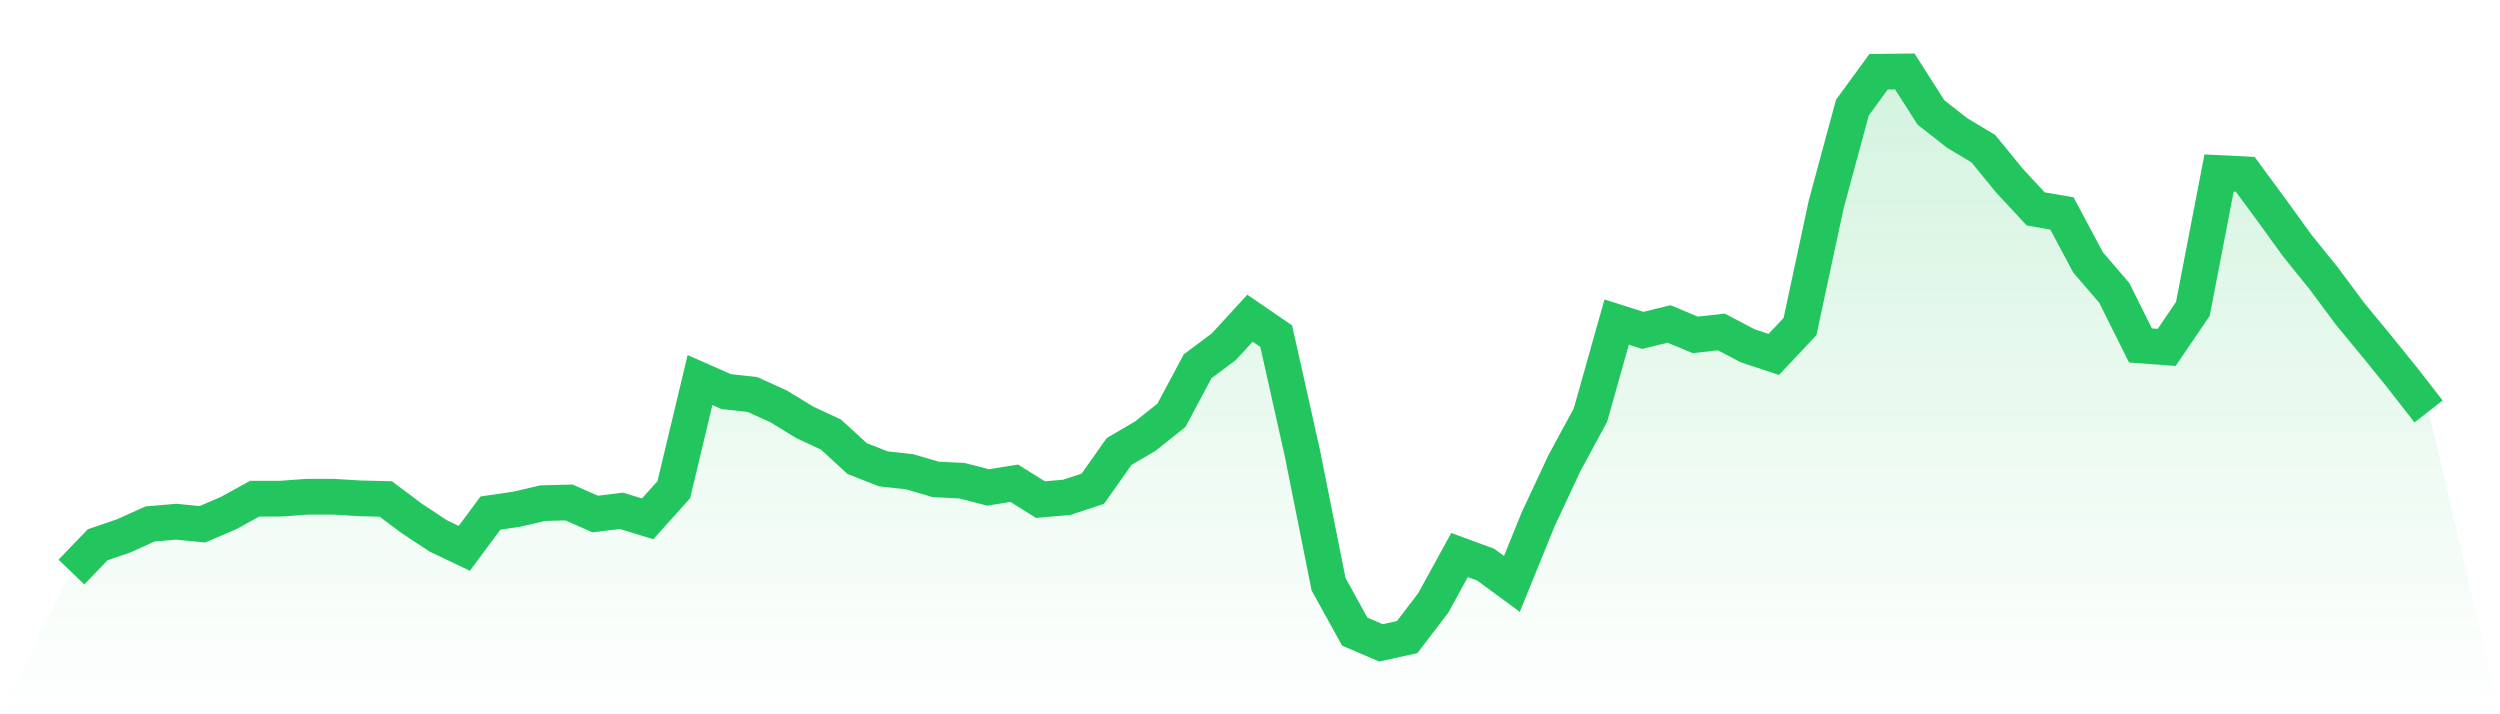 <svg viewBox="0 0 140 40" xmlns="http://www.w3.org/2000/svg">
<defs>
<linearGradient id="gradient" x1="0" x2="0" y1="0" y2="1">
<stop offset="0%" stop-color="#22c55e" stop-opacity="0.2"/>
<stop offset="100%" stop-color="#22c55e" stop-opacity="0"/>
</linearGradient>
</defs>
<path d="M4,32.034 L4,32.034 L5.467,30.508 L6.933,30.006 L8.4,29.342 L9.867,29.216 L11.333,29.36 L12.8,28.731 L14.267,27.924 L15.733,27.924 L17.2,27.816 L18.667,27.816 L20.133,27.906 L21.6,27.942 L23.067,29.036 L24.533,30.006 L26,30.706 L27.467,28.731 L28.933,28.516 L30.4,28.175 L31.867,28.139 L33.333,28.785 L34.8,28.606 L36.267,29.054 L37.733,27.421 L39.2,21.283 L40.667,21.929 L42.133,22.091 L43.6,22.755 L45.067,23.652 L46.533,24.334 L48,25.68 L49.467,26.255 L50.933,26.416 L52.4,26.847 L53.867,26.919 L55.333,27.296 L56.8,27.062 L58.267,27.978 L59.733,27.852 L61.2,27.367 L62.667,25.285 L64.133,24.424 L65.6,23.257 L67.067,20.511 L68.533,19.417 L70,17.819 L71.467,18.824 L72.933,25.375 L74.4,32.716 L75.867,35.372 L77.333,36 L78.8,35.677 L80.267,33.757 L81.733,31.082 L83.2,31.621 L84.667,32.698 L86.133,29.09 L87.6,25.95 L89.067,23.239 L90.533,18.035 L92,18.501 L93.467,18.142 L94.933,18.753 L96.4,18.591 L97.867,19.363 L99.333,19.847 L100.8,18.286 L102.267,11.448 L103.733,6.028 L105.2,4.018 L106.667,4 L108.133,6.297 L109.6,7.446 L111.067,8.325 L112.533,10.12 L114,11.699 L115.467,11.951 L116.933,14.697 L118.4,16.402 L119.867,19.345 L121.333,19.453 L122.8,17.299 L124.267,9.689 L125.733,9.761 L127.2,11.753 L128.667,13.781 L130.133,15.594 L131.6,17.568 L133.067,19.345 L134.533,21.158 L136,23.042 L140,40 L0,40 z" fill="url(#gradient)"/>
<path d="M4,32.034 L4,32.034 L5.467,30.508 L6.933,30.006 L8.4,29.342 L9.867,29.216 L11.333,29.36 L12.8,28.731 L14.267,27.924 L15.733,27.924 L17.2,27.816 L18.667,27.816 L20.133,27.906 L21.6,27.942 L23.067,29.036 L24.533,30.006 L26,30.706 L27.467,28.731 L28.933,28.516 L30.4,28.175 L31.867,28.139 L33.333,28.785 L34.8,28.606 L36.267,29.054 L37.733,27.421 L39.2,21.283 L40.667,21.929 L42.133,22.091 L43.6,22.755 L45.067,23.652 L46.533,24.334 L48,25.68 L49.467,26.255 L50.933,26.416 L52.4,26.847 L53.867,26.919 L55.333,27.296 L56.8,27.062 L58.267,27.978 L59.733,27.852 L61.2,27.367 L62.667,25.285 L64.133,24.424 L65.6,23.257 L67.067,20.511 L68.533,19.417 L70,17.819 L71.467,18.824 L72.933,25.375 L74.4,32.716 L75.867,35.372 L77.333,36 L78.8,35.677 L80.267,33.757 L81.733,31.082 L83.2,31.621 L84.667,32.698 L86.133,29.09 L87.6,25.95 L89.067,23.239 L90.533,18.035 L92,18.501 L93.467,18.142 L94.933,18.753 L96.4,18.591 L97.867,19.363 L99.333,19.847 L100.8,18.286 L102.267,11.448 L103.733,6.028 L105.2,4.018 L106.667,4 L108.133,6.297 L109.6,7.446 L111.067,8.325 L112.533,10.12 L114,11.699 L115.467,11.951 L116.933,14.697 L118.4,16.402 L119.867,19.345 L121.333,19.453 L122.8,17.299 L124.267,9.689 L125.733,9.761 L127.2,11.753 L128.667,13.781 L130.133,15.594 L131.6,17.568 L133.067,19.345 L134.533,21.158 L136,23.042" fill="none" stroke="#22c55e" stroke-width="2"/>
</svg>